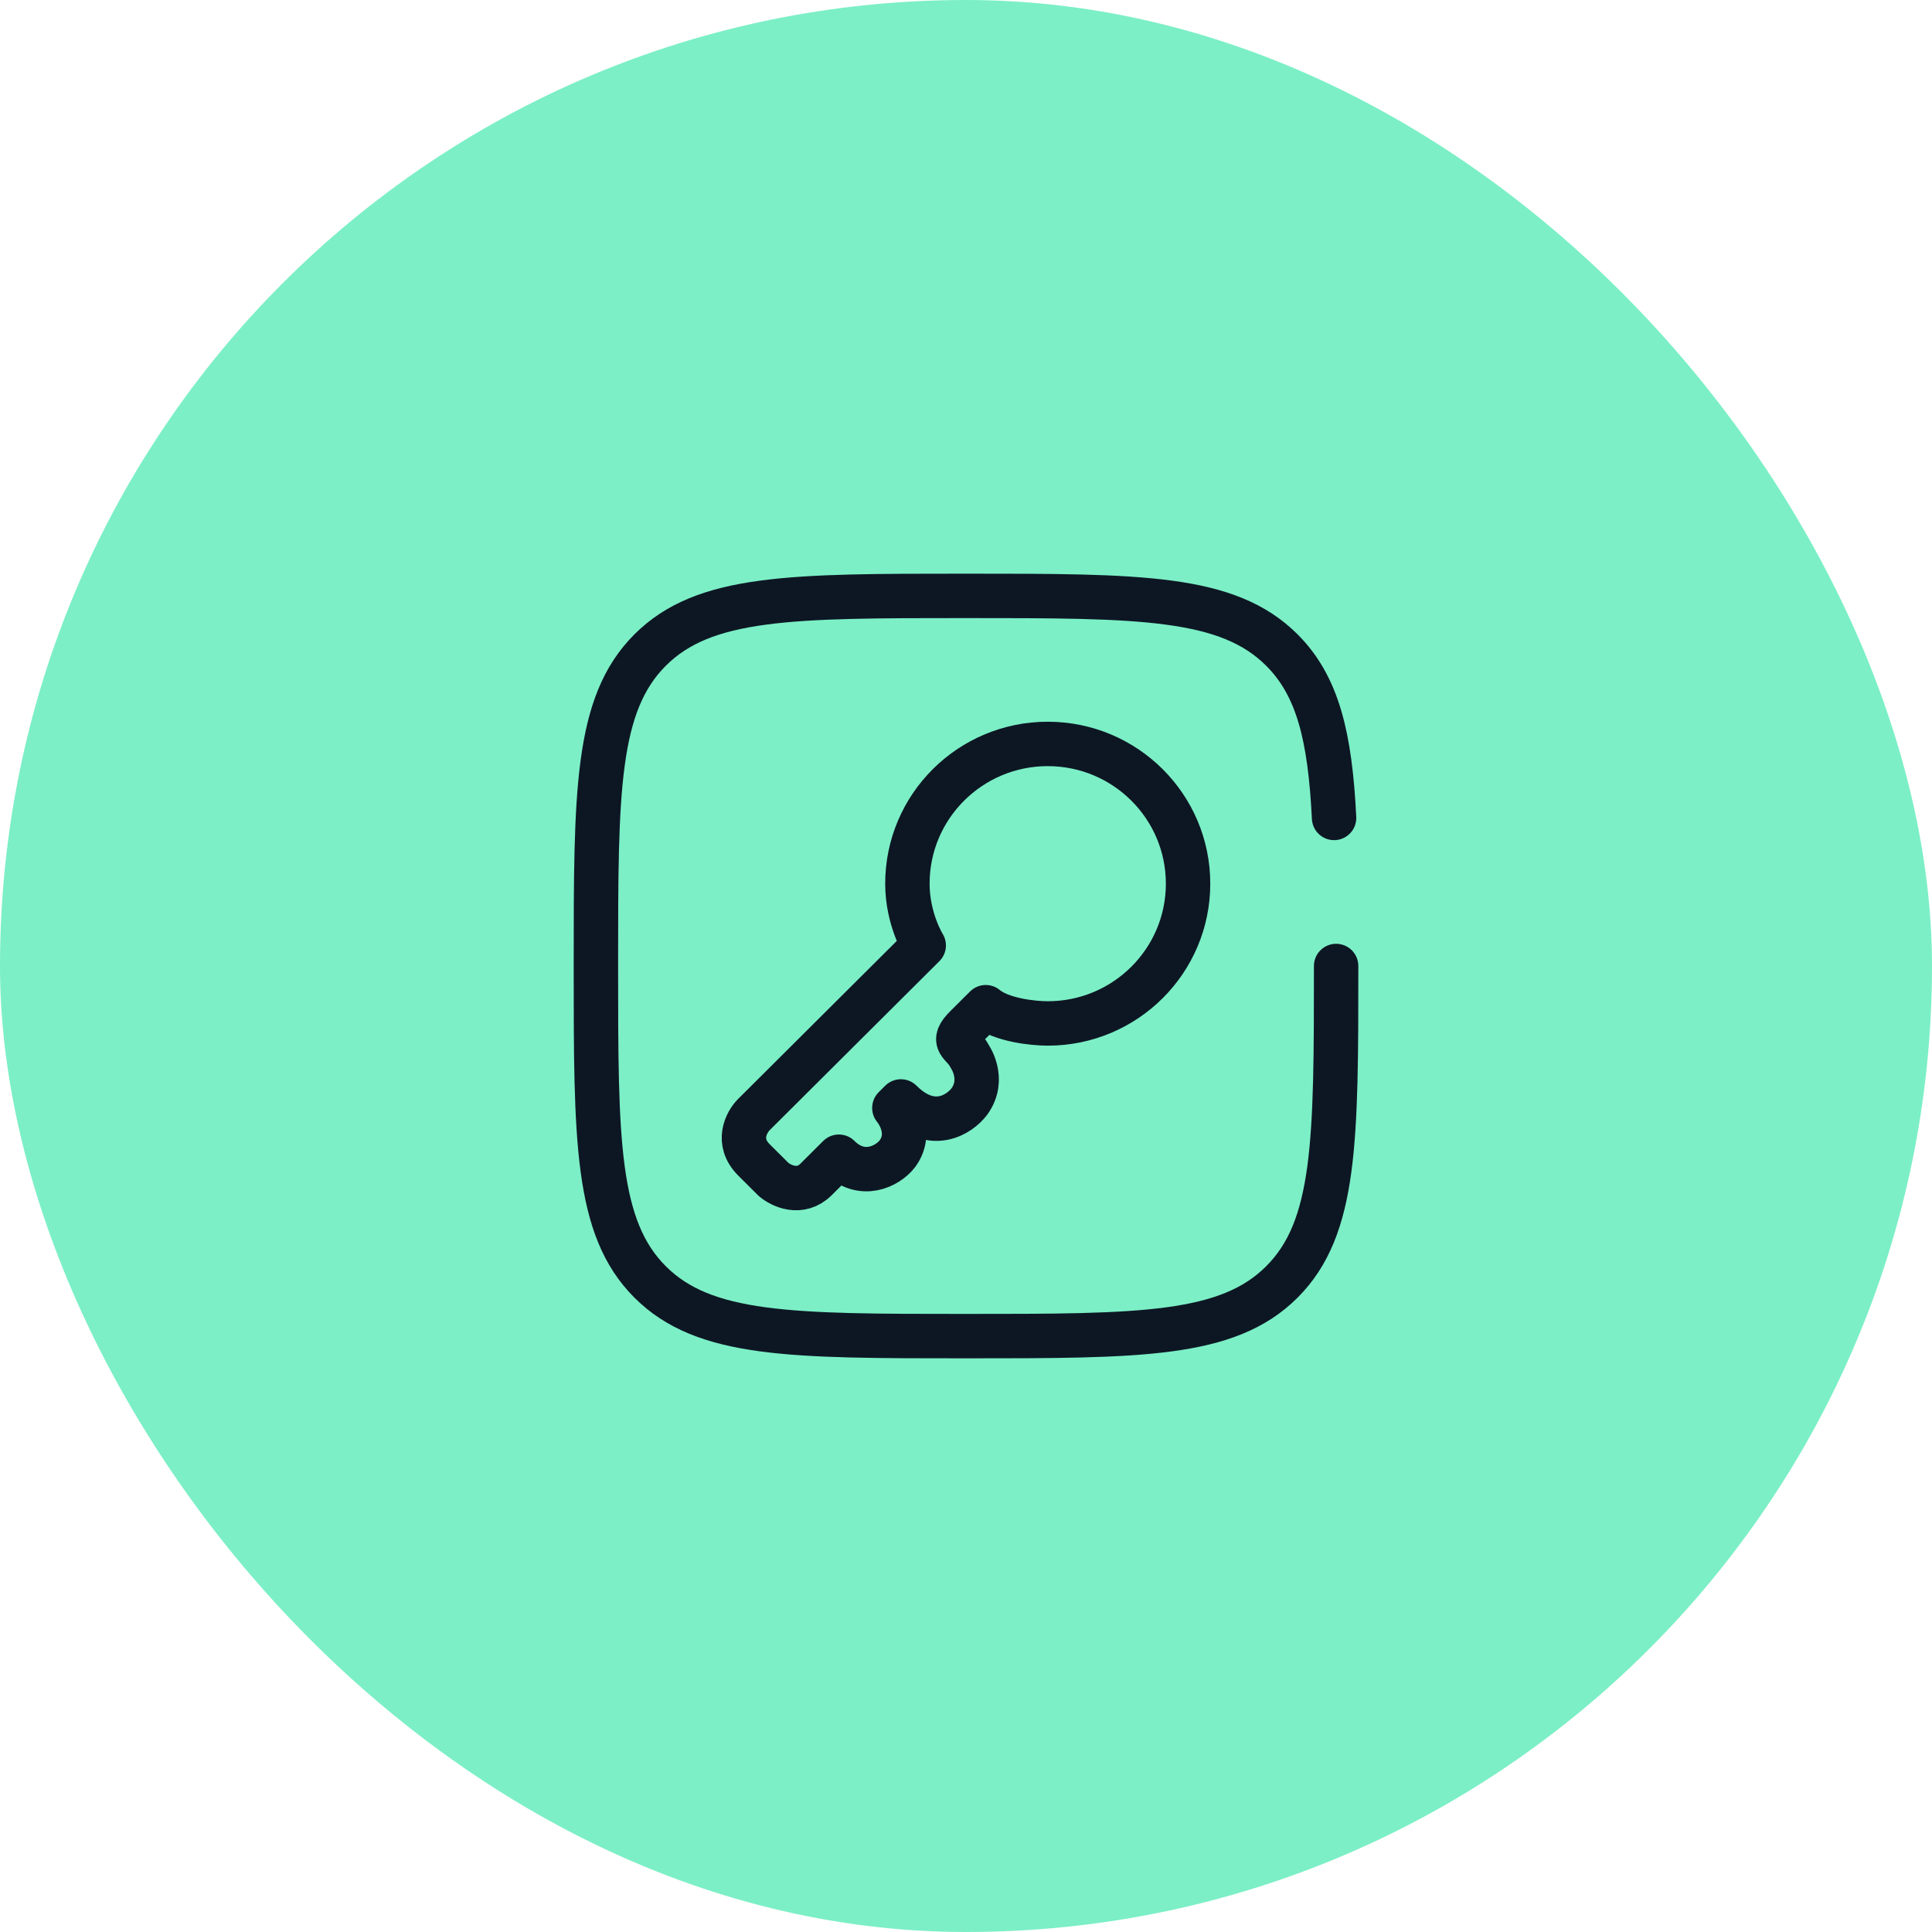 <?xml version="1.0" encoding="UTF-8"?> <svg xmlns="http://www.w3.org/2000/svg" width="87" height="87" viewBox="0 0 87 87" fill="none"><rect width="87" height="87" rx="43.5" fill="#7CEFC6"></rect><path d="M47.181 46.087C50.671 46.087 53.5 43.269 53.5 39.793C53.5 36.318 50.671 33.5 47.181 33.5C43.691 33.5 40.861 36.318 40.861 39.793C40.861 41.403 41.596 42.574 41.596 42.574L33.954 50.185C33.611 50.526 33.131 51.414 33.954 52.234L34.836 53.112C35.179 53.405 36.041 53.815 36.747 53.112L37.775 52.088C38.804 53.112 39.98 52.527 40.42 51.941C41.155 50.917 40.274 49.892 40.274 49.892L40.568 49.599C41.978 51.005 43.213 50.185 43.654 49.599C44.389 48.575 43.654 47.55 43.654 47.55C43.36 46.965 42.772 46.965 43.507 46.233L44.389 45.355C45.094 45.941 46.544 46.087 47.181 46.087Z" stroke="#0D1724" stroke-width="2" stroke-linejoin="round"></path><path d="M60.167 43.5C60.167 51.357 60.167 55.285 57.726 57.726C55.285 60.167 51.357 60.167 43.5 60.167C35.643 60.167 31.715 60.167 29.274 57.726C26.834 55.285 26.834 51.357 26.834 43.5C26.834 35.643 26.834 31.715 29.274 29.274C31.715 26.833 35.643 26.833 43.5 26.833C51.357 26.833 55.285 26.833 57.726 29.274C59.349 30.897 59.893 33.178 60.075 36.833" stroke="#0D1724" stroke-width="2" stroke-linecap="round"></path></svg> 